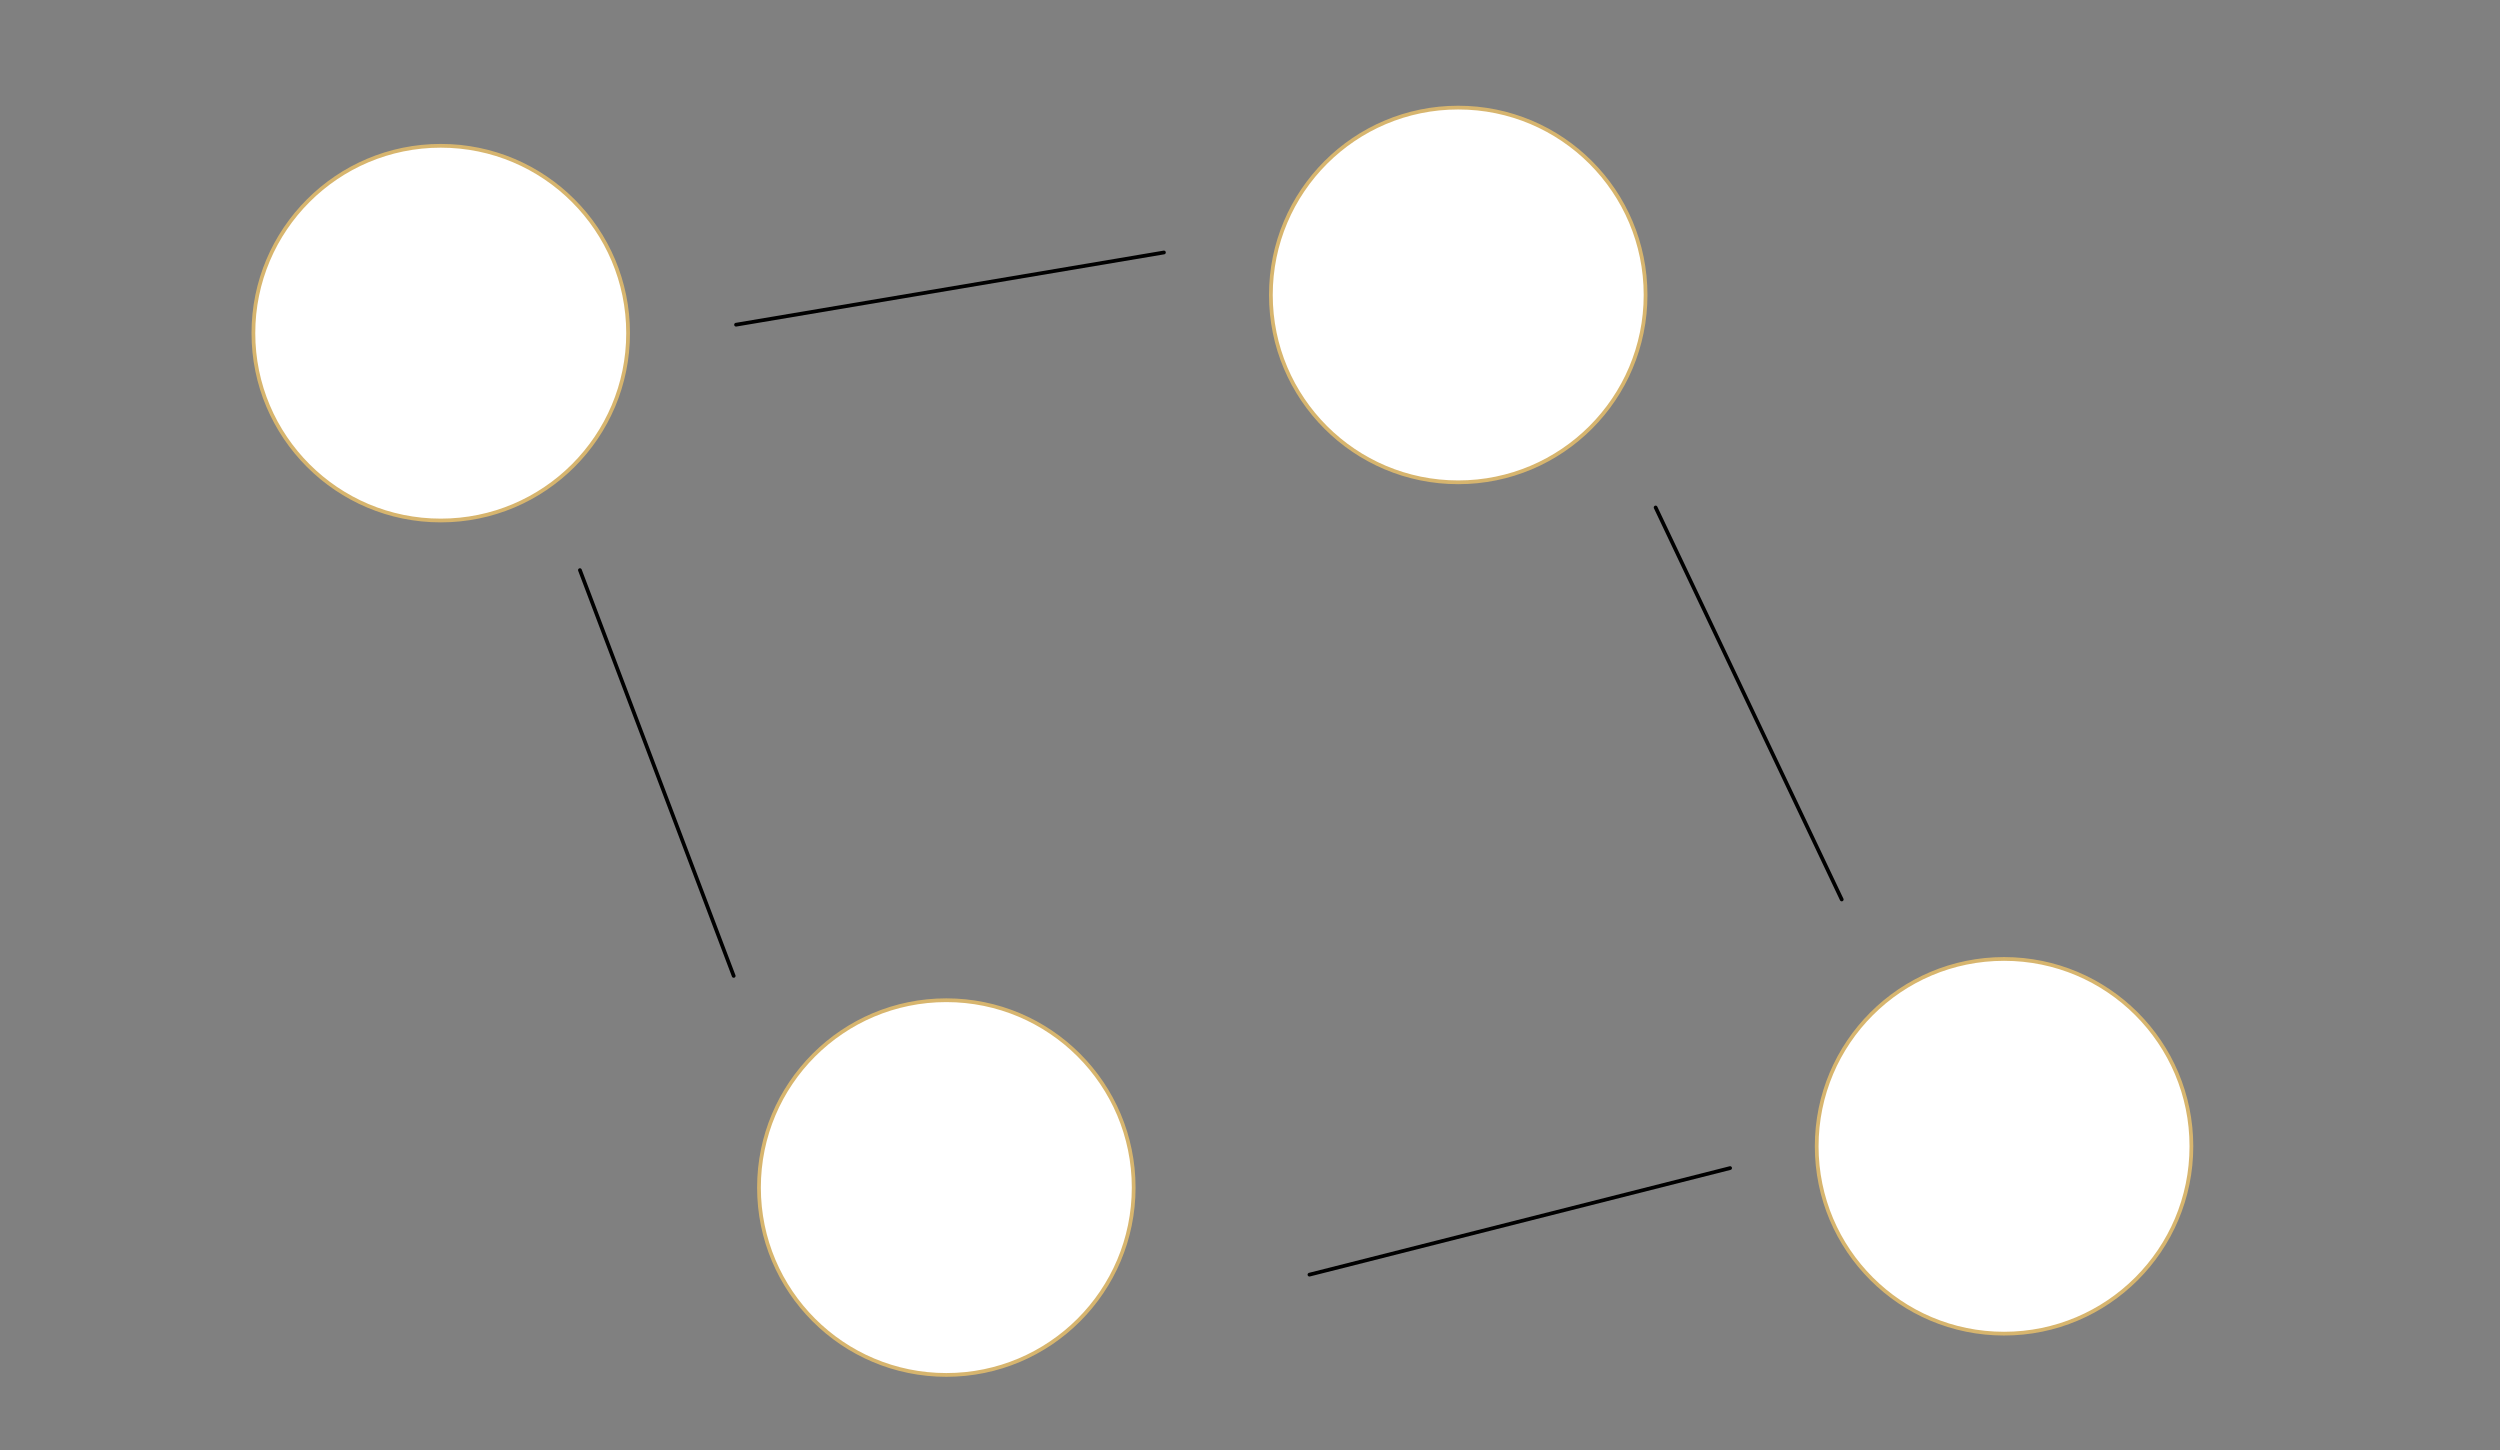 <svg xmlns="http://www.w3.org/2000/svg" id="Ebene_7" data-name="Ebene 7" viewBox="0 0 1000 580"><rect x="0" y="0" width="1000" height="580" fill="#808080" stroke="none"/><defs><style>.cls-1,.cls-2{fill:#fff;stroke-width:1.5px;}.cls-1{stroke:#d7b56e;stroke-miterlimit:10;}.cls-2{stroke:#000;stroke-linecap:round;stroke-linejoin:round;}</style></defs><circle class="cls-1" cx="176.3" cy="133.26" r="74.94"></circle><circle class="cls-1" cx="378.53" cy="475.03" r="74.94"></circle><circle class="cls-1" cx="583.29" cy="117.98" r="74.94"></circle><line class="cls-2" x1="293.48" y1="390.36" x2="231.97" y2="228.05"></line><line class="cls-2" x1="465.57" y1="100.99" x2="294.42" y2="129.88"></line><circle class="cls-1" cx="801.62" cy="458.52" r="74.94"></circle><line class="cls-2" x1="523.78" y1="509.86" x2="692.04" y2="467.23"></line><line class="cls-2" x1="662.25" y1="202.99" x2="736.69" y2="359.79"></line></svg>